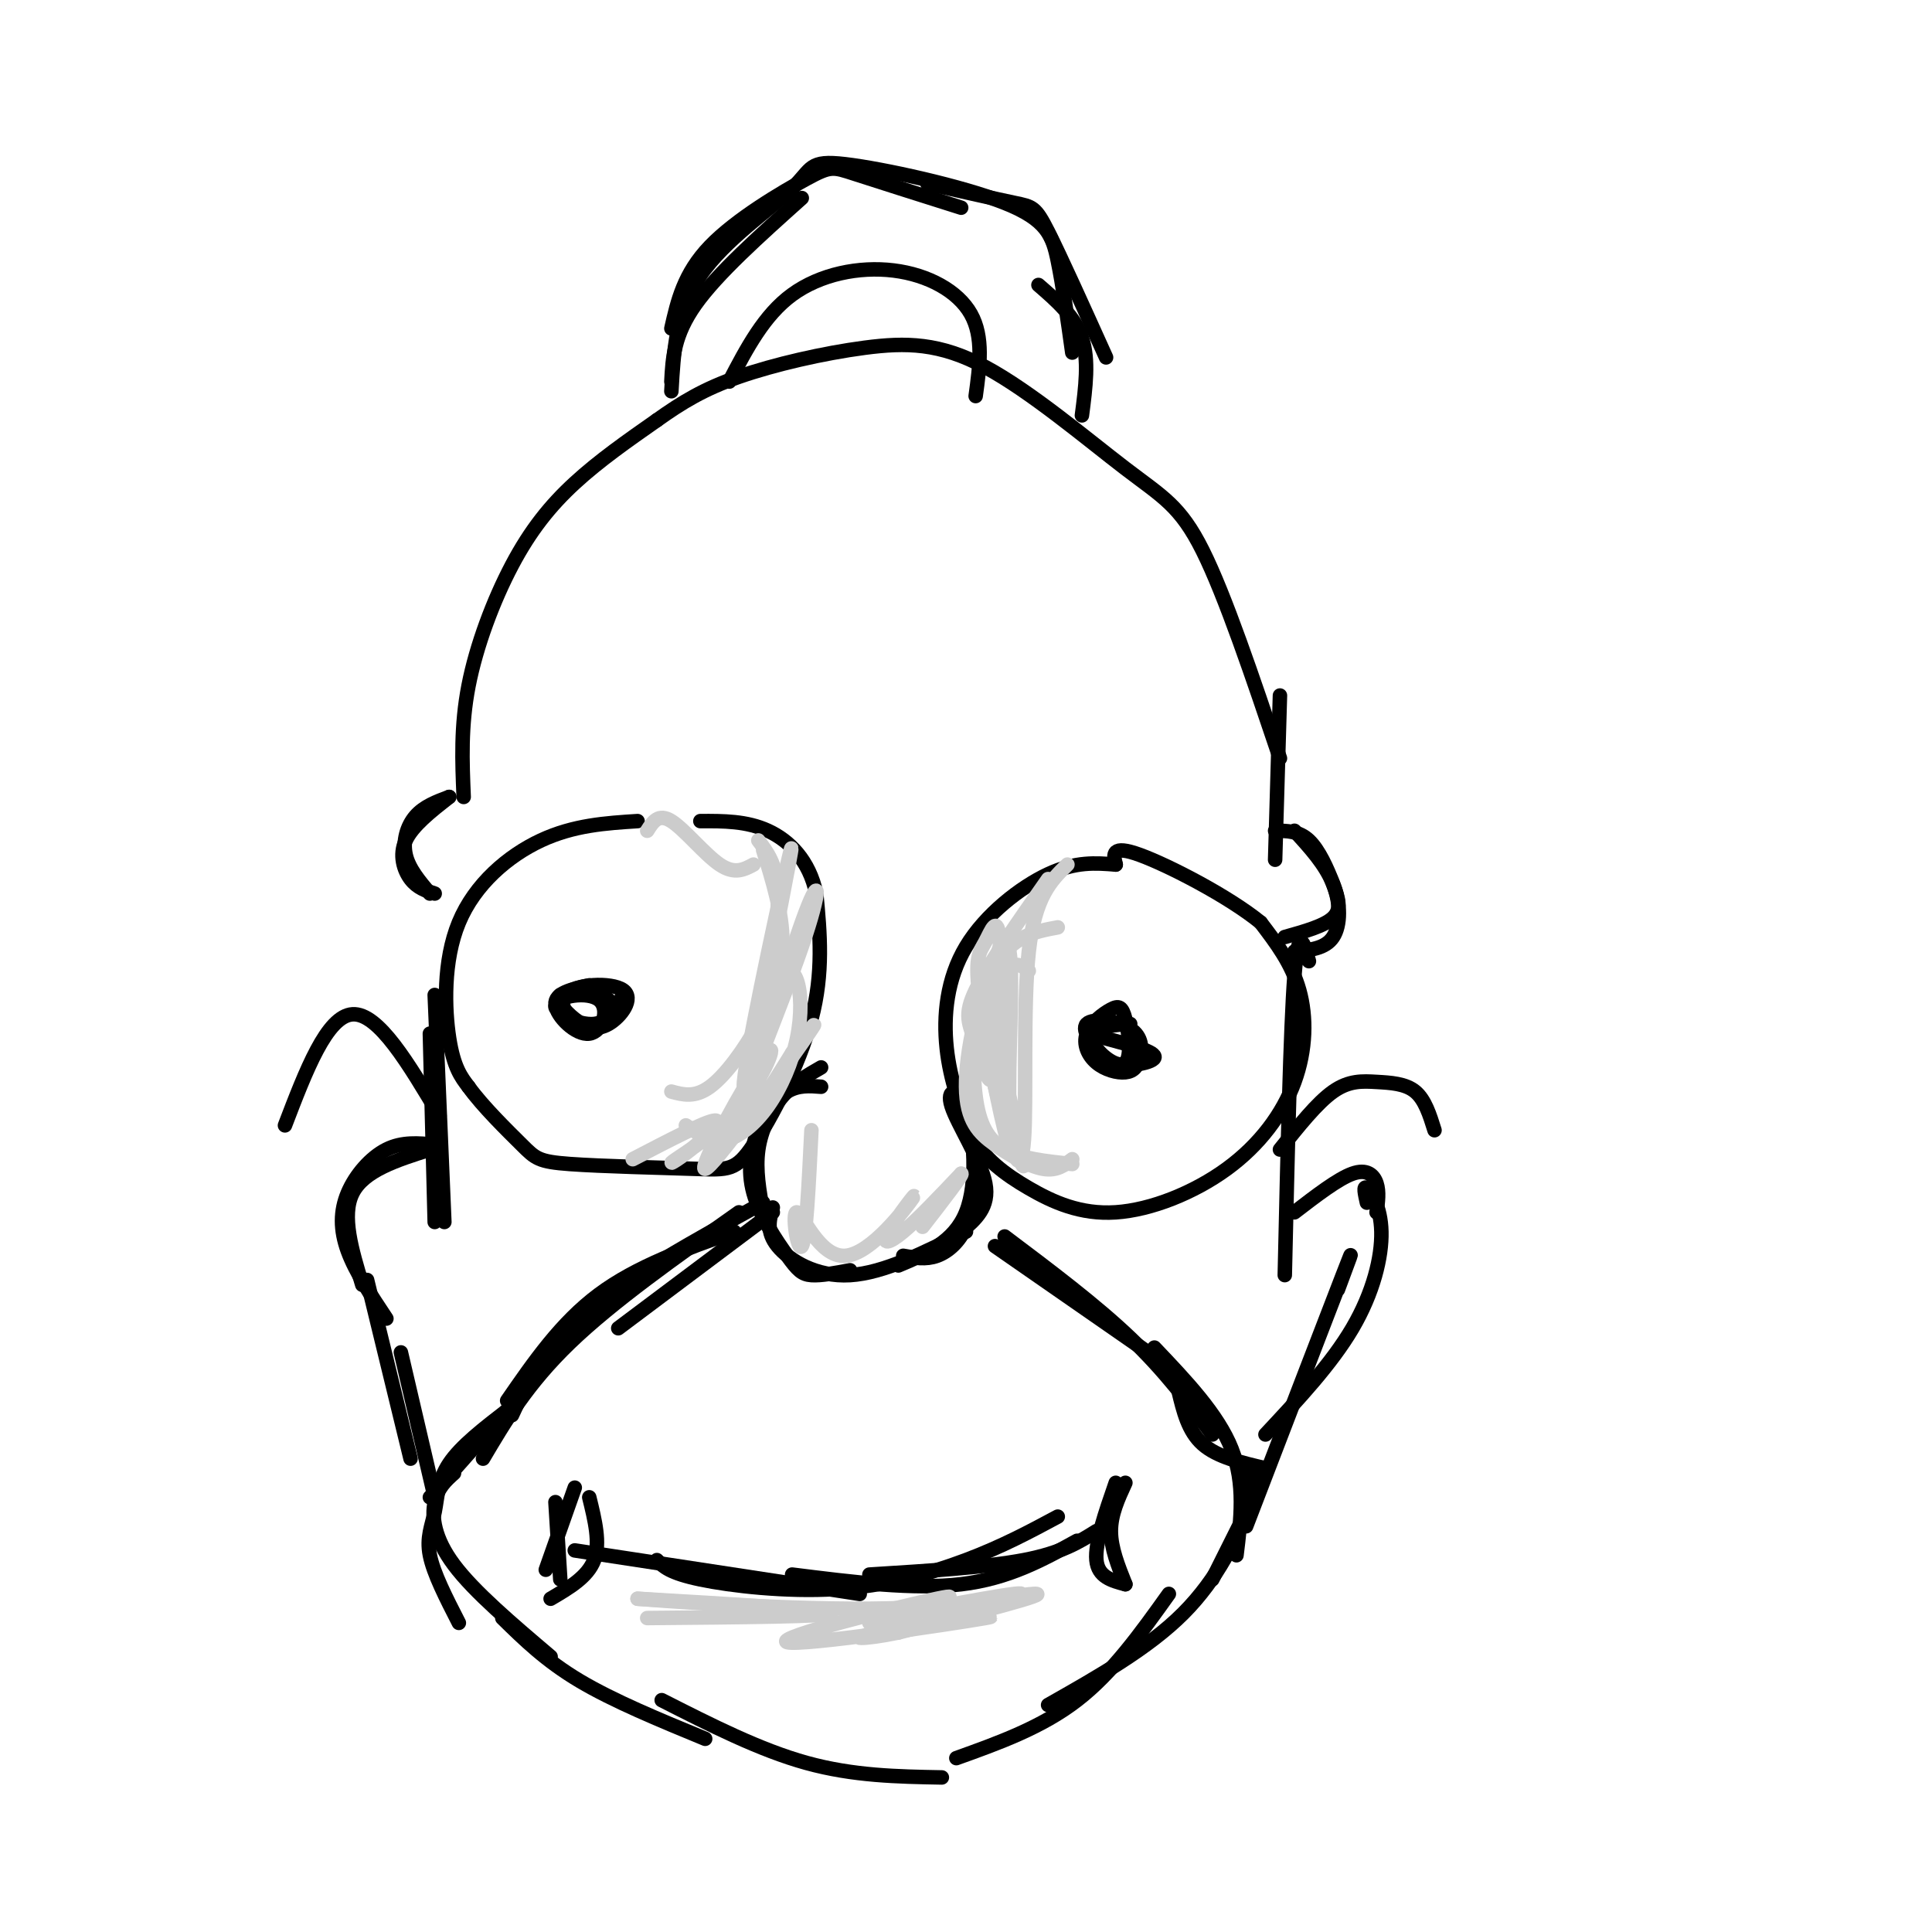 <svg viewBox='0 0 400 400' version='1.1' xmlns='http://www.w3.org/2000/svg' xmlns:xlink='http://www.w3.org/1999/xlink'><g fill='none' stroke='rgb(0,0,0)' stroke-width='3' stroke-linecap='round' stroke-linejoin='round'><path d='M93,165c-3.800,2.978 -7.600,5.956 -9,9c-1.400,3.044 -0.400,6.156 1,8c1.400,1.844 3.200,2.422 5,3'/><path d='M93,165c-2.622,0.978 -5.244,1.956 -7,4c-1.756,2.044 -2.644,5.156 -2,8c0.644,2.844 2.822,5.422 5,8'/><path d='M96,165c-0.310,-7.321 -0.619,-14.643 1,-23c1.619,-8.357 5.167,-17.750 9,-25c3.833,-7.250 7.952,-12.357 13,-17c5.048,-4.643 11.024,-8.821 17,-13'/><path d='M136,87c5.197,-3.702 9.691,-6.458 17,-9c7.309,-2.542 17.434,-4.872 26,-6c8.566,-1.128 15.574,-1.055 25,4c9.426,5.055 21.268,15.092 29,21c7.732,5.908 11.352,7.688 16,17c4.648,9.312 10.324,26.156 16,43'/><path d='M265,144c0.000,0.000 -1.000,34.000 -1,34'/><path d='M264,172c2.452,0.012 4.905,0.024 7,2c2.095,1.976 3.833,5.917 5,9c1.167,3.083 1.762,5.310 0,7c-1.762,1.690 -5.881,2.845 -10,4'/><path d='M268,172c3.200,3.489 6.400,6.978 8,11c1.600,4.022 1.600,8.578 0,11c-1.600,2.422 -4.800,2.711 -8,3'/><path d='M132,170c-6.613,0.423 -13.226,0.845 -20,4c-6.774,3.155 -13.708,9.042 -17,17c-3.292,7.958 -2.940,17.988 -2,24c0.940,6.012 2.470,8.006 4,10'/><path d='M97,225c2.887,4.036 8.106,9.127 11,12c2.894,2.873 3.463,3.527 10,4c6.537,0.473 19.041,0.766 26,1c6.959,0.234 8.374,0.409 12,-5c3.626,-5.409 9.465,-16.403 12,-26c2.535,-9.597 1.768,-17.799 1,-26'/><path d='M169,185c-1.444,-6.844 -5.556,-10.956 -10,-13c-4.444,-2.044 -9.222,-2.022 -14,-2'/><path d='M231,179c-4.143,-0.333 -8.286,-0.667 -14,2c-5.714,2.667 -13.000,8.333 -17,15c-4.000,6.667 -4.714,14.333 -4,21c0.714,6.667 2.857,12.333 5,18'/><path d='M201,235c2.715,4.886 7.003,8.101 12,11c4.997,2.899 10.704,5.481 18,5c7.296,-0.481 16.183,-4.026 23,-9c6.817,-4.974 11.566,-11.378 14,-18c2.434,-6.622 2.553,-13.464 1,-19c-1.553,-5.536 -4.776,-9.768 -8,-14'/><path d='M261,191c-6.578,-5.378 -19.022,-11.822 -25,-14c-5.978,-2.178 -5.489,-0.089 -5,2'/><path d='M170,221c-2.800,1.600 -5.600,3.200 -8,6c-2.400,2.800 -4.400,6.800 -5,11c-0.600,4.200 0.200,8.600 1,13'/><path d='M170,225c-2.359,-0.185 -4.718,-0.371 -7,1c-2.282,1.371 -4.487,4.298 -6,8c-1.513,3.702 -2.333,8.178 -1,13c1.333,4.822 4.821,9.991 7,13c2.179,3.009 3.051,3.860 5,4c1.949,0.140 4.974,-0.430 8,-1'/><path d='M160,250c-0.711,2.511 -1.422,5.022 1,8c2.422,2.978 7.978,6.422 15,6c7.022,-0.422 15.511,-4.711 24,-9'/><path d='M187,260c2.333,0.422 4.667,0.844 7,0c2.333,-0.844 4.667,-2.956 6,-6c1.333,-3.044 1.667,-7.022 2,-11'/><path d='M186,262c5.762,-2.413 11.525,-4.826 14,-11c2.475,-6.174 1.663,-16.108 0,-21c-1.663,-4.892 -4.179,-4.740 -3,-1c1.179,3.740 6.051,11.069 7,16c0.949,4.931 -2.026,7.466 -5,10'/><path d='M160,251c0.000,0.000 -32.000,24.000 -32,24'/><path d='M158,249c-14.167,7.833 -28.333,15.667 -37,23c-8.667,7.333 -11.833,14.167 -15,21'/><path d='M152,255c-10.083,3.583 -20.167,7.167 -28,13c-7.833,5.833 -13.417,13.917 -19,22'/><path d='M153,251c-13.083,9.250 -26.167,18.500 -35,27c-8.833,8.500 -13.417,16.250 -18,24'/><path d='M112,284c0.000,0.000 -23.000,26.000 -23,26'/><path d='M105,292c-4.798,3.702 -9.595,7.405 -12,11c-2.405,3.595 -2.417,7.083 -3,10c-0.583,2.917 -1.738,5.262 -1,9c0.738,3.738 3.369,8.869 6,14'/><path d='M94,305c-1.689,1.511 -3.378,3.022 -4,6c-0.622,2.978 -0.178,7.422 4,13c4.178,5.578 12.089,12.289 20,19'/><path d='M104,335c4.500,4.417 9.000,8.833 16,13c7.000,4.167 16.500,8.083 26,12'/><path d='M137,352c10.167,5.167 20.333,10.333 30,13c9.667,2.667 18.833,2.833 28,3'/><path d='M206,258c0.000,0.000 36.000,25.000 36,25'/><path d='M208,256c9.417,7.083 18.833,14.167 26,21c7.167,6.833 12.083,13.417 17,20'/><path d='M244,288c1.000,4.167 2.000,8.333 5,11c3.000,2.667 8.000,3.833 13,5'/><path d='M259,311c0.000,0.000 -8.000,16.000 -8,16'/><path d='M239,279c6.583,6.917 13.167,13.833 16,21c2.833,7.167 1.917,14.583 1,22'/><path d='M259,304c0.400,1.889 0.800,3.778 -1,9c-1.800,5.222 -5.800,13.778 -13,21c-7.200,7.222 -17.600,13.111 -28,19'/><path d='M242,330c-5.833,8.167 -11.667,16.333 -19,22c-7.333,5.667 -16.167,8.833 -25,12'/><path d='M119,308c0.000,0.000 -6.000,17.000 -6,17'/><path d='M115,311c0.000,0.000 1.000,16.000 1,16'/><path d='M119,321c0.000,0.000 59.000,9.000 59,9'/><path d='M136,323c1.327,1.339 2.655,2.679 9,4c6.345,1.321 17.708,2.625 28,2c10.292,-0.625 19.512,-3.179 27,-6c7.488,-2.821 13.244,-5.911 19,-9'/><path d='M164,326c12.583,1.583 25.167,3.167 35,2c9.833,-1.167 16.917,-5.083 24,-9'/><path d='M180,326c12.083,-0.750 24.167,-1.500 32,-3c7.833,-1.500 11.417,-3.750 15,-6'/><path d='M231,307c-2.167,6.250 -4.333,12.500 -4,16c0.333,3.500 3.167,4.250 6,5'/><path d='M233,307c-1.500,3.250 -3.000,6.500 -3,10c0.000,3.500 1.500,7.250 3,11'/><path d='M122,310c1.167,4.750 2.333,9.500 1,13c-1.333,3.500 -5.167,5.750 -9,8'/><path d='M90,206c0.000,0.000 2.000,47.000 2,47'/><path d='M89,214c0.000,0.000 1.000,39.000 1,39'/><path d='M89,238c-6.833,2.167 -13.667,4.333 -16,9c-2.333,4.667 -0.167,11.833 2,19'/><path d='M90,237c-3.369,-0.321 -6.738,-0.643 -10,1c-3.262,1.643 -6.417,5.250 -8,9c-1.583,3.750 -1.595,7.643 0,12c1.595,4.357 4.798,9.179 8,14'/><path d='M76,265c0.000,0.000 9.000,37.000 9,37'/><path d='M83,280c0.000,0.000 7.000,30.000 7,30'/><path d='M271,199c-1.083,-3.917 -2.167,-7.833 -3,3c-0.833,10.833 -1.417,36.417 -2,62'/><path d='M268,251c4.511,-3.467 9.022,-6.933 12,-8c2.978,-1.067 4.422,0.267 5,2c0.578,1.733 0.289,3.867 0,6'/><path d='M283,249c-0.411,-1.821 -0.821,-3.643 0,-3c0.821,0.643 2.875,3.750 3,9c0.125,5.250 -1.679,12.643 -6,20c-4.321,7.357 -11.161,14.679 -18,22'/><path d='M277,267c2.083,-5.583 4.167,-11.167 1,-3c-3.167,8.167 -11.583,30.083 -20,52'/><path d='M122,204c-3.603,0.802 -7.206,1.604 -7,4c0.206,2.396 4.220,6.386 7,6c2.780,-0.386 4.325,-5.148 2,-7c-2.325,-1.852 -8.520,-0.795 -9,1c-0.480,1.795 4.755,4.330 8,4c3.245,-0.330 4.498,-3.523 3,-5c-1.498,-1.477 -5.749,-1.239 -10,-1'/><path d='M116,206c-1.187,0.809 0.845,3.330 3,5c2.155,1.670 4.434,2.489 7,1c2.566,-1.489 5.420,-5.286 3,-7c-2.420,-1.714 -10.113,-1.346 -12,1c-1.887,2.346 2.032,6.670 5,7c2.968,0.330 4.984,-3.335 7,-7'/><path d='M234,212c-2.244,0.127 -4.488,0.255 -6,1c-1.512,0.745 -2.291,2.108 -1,4c1.291,1.892 4.653,4.313 6,3c1.347,-1.313 0.678,-6.361 0,-9c-0.678,-2.639 -1.366,-2.871 -3,-2c-1.634,0.871 -4.215,2.844 -5,5c-0.785,2.156 0.226,4.495 2,6c1.774,1.505 4.309,2.177 6,2c1.691,-0.177 2.536,-1.202 3,-3c0.464,-1.798 0.548,-4.369 -2,-6c-2.548,-1.631 -7.728,-2.323 -9,-1c-1.272,1.323 1.364,4.662 4,8'/><path d='M229,220c3.289,1.200 9.511,0.200 10,-1c0.489,-1.200 -4.756,-2.600 -10,-4'/><path d='M91,231c-6.333,-10.667 -12.667,-21.333 -18,-21c-5.333,0.333 -9.667,11.667 -14,23'/><path d='M265,238c3.845,-4.833 7.690,-9.667 11,-12c3.310,-2.333 6.083,-2.167 9,-2c2.917,0.167 5.976,0.333 8,2c2.024,1.667 3.012,4.833 4,8'/><path d='M151,79c3.589,-6.875 7.179,-13.750 13,-18c5.821,-4.250 13.875,-5.875 21,-5c7.125,0.875 13.321,4.250 16,9c2.679,4.750 1.839,10.875 1,17'/><path d='M139,81c0.472,-8.304 0.944,-16.609 6,-24c5.056,-7.391 14.694,-13.870 19,-18c4.306,-4.130 3.278,-5.911 11,-5c7.722,0.911 24.194,4.515 33,8c8.806,3.485 9.944,6.853 11,12c1.056,5.147 2.028,12.074 3,19'/><path d='M215,59c3.750,3.250 7.500,6.500 9,11c1.500,4.500 0.750,10.250 0,16'/><path d='M166,41c-8.750,7.833 -17.500,15.667 -22,22c-4.500,6.333 -4.750,11.167 -5,16'/><path d='M139,68c1.286,-5.673 2.571,-11.345 8,-17c5.429,-5.655 15.000,-11.292 20,-14c5.000,-2.708 5.429,-2.488 10,-1c4.571,1.488 13.286,4.244 22,7'/><path d='M192,38c7.089,1.600 14.178,3.200 18,4c3.822,0.800 4.378,0.800 7,6c2.622,5.200 7.311,15.600 12,26'/></g>
<g fill='none' stroke='rgb(204,204,204)' stroke-width='3' stroke-linecap='round' stroke-linejoin='round'><path d='M134,172c1.156,-1.844 2.311,-3.689 5,-2c2.689,1.689 6.911,6.911 10,9c3.089,2.089 5.044,1.044 7,0'/><path d='M157,174c1.833,2.417 3.667,4.833 4,10c0.333,5.167 -0.833,13.083 -2,21'/><path d='M160,196c2.616,-13.379 5.232,-26.757 3,-17c-2.232,9.757 -9.314,42.650 -9,46c0.314,3.350 8.022,-22.844 12,-34c3.978,-11.156 4.225,-7.273 0,5c-4.225,12.273 -12.921,32.935 -14,38c-1.079,5.065 5.461,-5.468 12,-16'/><path d='M164,218c3.719,-4.905 7.017,-9.169 2,-2c-5.017,7.169 -18.349,25.770 -20,26c-1.651,0.230 8.380,-17.910 12,-23c3.620,-5.090 0.829,2.871 -4,9c-4.829,6.129 -11.696,10.426 -14,12c-2.304,1.574 -0.043,0.424 3,-2c3.043,-2.424 6.870,-6.121 5,-6c-1.870,0.121 -9.435,4.061 -17,8'/><path d='M217,182c-6.231,8.875 -12.463,17.750 -15,23c-2.537,5.250 -1.380,6.876 0,11c1.380,4.124 2.984,10.747 4,6c1.016,-4.747 1.445,-20.864 1,-27c-0.445,-6.136 -1.763,-2.291 -3,0c-1.237,2.291 -2.393,3.026 -1,13c1.393,9.974 5.337,29.185 6,29c0.663,-0.185 -1.953,-19.767 -3,-25c-1.047,-5.233 -0.523,3.884 0,13'/><path d='M206,225c1.776,7.256 6.215,18.896 6,16c-0.215,-2.896 -5.083,-20.329 -6,-32c-0.917,-11.671 2.116,-17.580 3,-12c0.884,5.580 -0.382,22.650 0,33c0.382,10.350 2.410,13.979 3,6c0.590,-7.979 -0.260,-27.565 1,-39c1.260,-11.435 4.630,-14.717 8,-18'/><path d='M168,234c-0.554,11.321 -1.107,22.642 -2,24c-0.893,1.358 -2.124,-7.246 -1,-7c1.124,0.246 4.605,9.342 10,9c5.395,-0.342 12.704,-10.123 14,-12c1.296,-1.877 -3.420,4.148 -5,7c-1.580,2.852 -0.023,2.529 3,0c3.023,-2.529 7.511,-7.265 12,-12'/><path d='M199,243c0.667,-0.167 -3.667,5.417 -8,11'/><path d='M134,335c19.167,-0.167 38.333,-0.333 38,-1c-0.333,-0.667 -20.167,-1.833 -40,-3'/><path d='M132,331c3.417,0.280 31.960,2.481 52,2c20.040,-0.481 31.578,-3.644 26,-3c-5.578,0.644 -28.271,5.097 -27,5c1.271,-0.097 26.506,-4.742 31,-5c4.494,-0.258 -11.753,3.871 -28,8'/><path d='M186,338c-7.383,1.544 -11.840,1.403 -4,0c7.840,-1.403 27.978,-4.067 22,-3c-5.978,1.067 -38.071,5.864 -41,5c-2.929,-0.864 23.306,-7.390 31,-9c7.694,-1.610 -3.153,1.695 -14,5'/><path d='M219,192c-4.703,0.871 -9.407,1.742 -13,8c-3.593,6.258 -6.077,17.904 -6,25c0.077,7.096 2.713,9.641 6,12c3.287,2.359 7.225,4.531 10,5c2.775,0.469 4.388,-0.766 6,-2'/><path d='M213,201c-1.067,-0.836 -2.134,-1.671 -4,-1c-1.866,0.671 -4.531,2.850 -6,8c-1.469,5.150 -1.742,13.271 -1,19c0.742,5.729 2.498,9.065 6,11c3.502,1.935 8.751,2.467 14,3'/><path d='M158,176c2.006,6.488 4.012,12.976 4,19c-0.012,6.024 -2.042,11.583 -5,17c-2.958,5.417 -6.845,10.690 -10,13c-3.155,2.310 -5.577,1.655 -8,1'/><path d='M161,200c1.568,0.273 3.136,0.545 4,3c0.864,2.455 1.026,7.091 0,12c-1.026,4.909 -3.238,10.091 -6,14c-2.762,3.909 -6.075,6.545 -9,7c-2.925,0.455 -5.463,-1.273 -8,-3'/></g>
</svg>